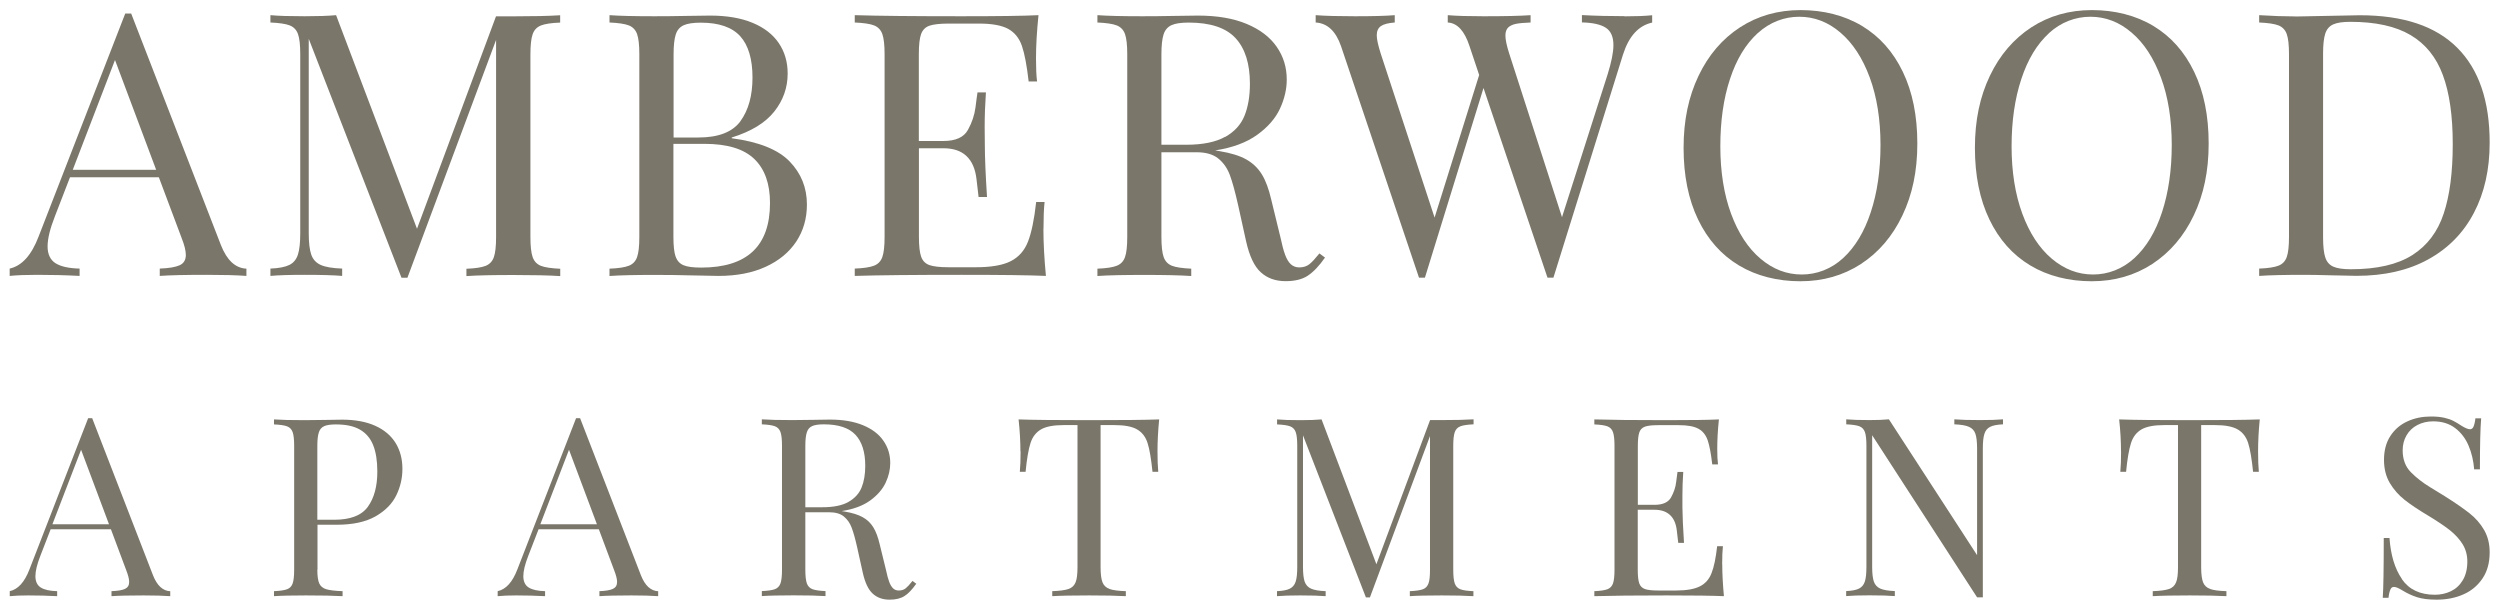 <?xml version="1.0" encoding="UTF-8"?>
<svg id="logos" xmlns="http://www.w3.org/2000/svg" viewBox="0 0 300 73.54">
  <defs>
    <style>
      .cls-1 {
        fill: #7a766a;
      }
    </style>
  </defs>
  <g>
    <path class="cls-1" d="m29.57,32.23v.88c-1.21-.09-2.79-.13-4.75-.13-2.52,0-4.4.04-5.65.13v-.88c1.12-.04,1.92-.18,2.41-.41.48-.23.72-.64.72-1.23,0-.5-.17-1.19-.52-2.07l-2.72-7.25h-10.66l-1.81,4.68c-.59,1.5-.88,2.7-.88,3.62s.31,1.6.94,2.01c.63.4,1.59.62,2.9.65v.88c-1.68-.09-3.38-.13-5.09-.13-1.32,0-2.42.04-3.3.13v-.88c1.47-.33,2.62-1.61,3.47-3.84L15.03,1.62h.71l10.77,27.79c.72,1.83,1.74,2.77,3.06,2.83ZM13.8,7.2l-5.07,13.18h10.01l-4.94-13.18Z"/>
    <path class="cls-1" d="m64.91,3.06c-.48.19-.81.53-.99,1.04-.18.5-.27,1.31-.27,2.42v21.92c0,1.11.09,1.91.27,2.42.18.5.51.85.99,1.04.48.19,1.25.3,2.32.35v.88c-1.38-.09-3.25-.13-5.61-.13-2.53,0-4.42.04-5.65.13v-.88c1.06-.04,1.83-.16,2.31-.35.47-.19.8-.53.98-1.04.18-.5.27-1.31.27-2.42V4.79l-10.64,28.54h-.71l-11.13-28.67v23.32c0,1.14.1,1.99.3,2.57.2.58.58.99,1.13,1.24.55.25,1.41.4,2.58.44v.88c-1.05-.09-2.55-.13-4.51-.13-1.75,0-3.12.04-4.1.13v-.88c1.02-.04,1.78-.19,2.28-.44s.84-.67,1.02-1.24c.19-.58.28-1.43.28-2.57V6.51c0-1.11-.09-1.91-.27-2.42-.18-.5-.51-.85-.99-1.04-.48-.19-1.26-.3-2.32-.35v-.88c.96.09,2.33.13,4.1.13,1.55,0,2.81-.04,3.78-.13l9.71,25.63L59.52,1.96h2.09c2.36,0,4.23-.04,5.61-.13v.88c-1.06.04-1.84.16-2.32.35Z"/>
    <path class="cls-1" d="m94.76,19.38c1.38,1.43,2.07,3.15,2.07,5.17,0,1.67-.43,3.15-1.28,4.44-.86,1.29-2.08,2.3-3.68,3.03-1.6.73-3.48,1.09-5.65,1.09-.59,0-1.63-.02-3.11-.06-1.48-.04-2.98-.06-4.49-.06-2.42,0-4.24.04-5.48.13v-.88c1.06-.04,1.84-.16,2.32-.35.48-.19.81-.53.99-1.04.18-.5.27-1.31.27-2.42V6.51c0-1.11-.09-1.91-.27-2.42-.18-.5-.51-.85-.99-1.04-.48-.19-1.26-.3-2.32-.35v-.88c1.22.09,3.02.13,5.39.13,1.15,0,2.42-.01,3.81-.04,1.39-.03,2.34-.04,2.86-.04,2.01,0,3.72.29,5.11.87,1.4.58,2.45,1.4,3.15,2.44.7,1.04,1.06,2.25,1.06,3.64,0,1.7-.54,3.22-1.61,4.57-1.07,1.35-2.77,2.39-5.1,3.11v.09c3.25.43,5.57,1.36,6.95,2.79Zm-5.91-4.84c.96-1.31,1.45-3.06,1.45-5.24s-.49-3.87-1.47-4.95-2.55-1.63-4.72-1.63c-.92,0-1.61.1-2.07.31-.46.21-.78.58-.95,1.11-.17.53-.26,1.32-.26,2.37v9.99h2.98c2.4,0,4.08-.65,5.05-1.96Zm-7.77,16.25c.17.5.49.85.95,1.04.46.19,1.16.28,2.11.28,5.51,0,8.26-2.58,8.26-7.75,0-2.32-.63-4.08-1.89-5.29-1.26-1.21-3.25-1.81-5.99-1.81h-3.71v11.18c0,1.06.09,1.85.26,2.35Z"/>
    <path class="cls-1" d="m125.21,27.46c0,1.67.1,3.55.3,5.65-2-.09-5.37-.13-10.12-.13-5.65,0-9.92.04-12.82.13v-.88c1.06-.04,1.84-.16,2.32-.35.48-.19.81-.53.99-1.04.18-.5.27-1.31.27-2.42V6.51c0-1.11-.09-1.91-.27-2.42-.18-.5-.51-.85-.99-1.04-.48-.19-1.26-.3-2.32-.35v-.88c2.89.09,7.16.13,12.82.13,4.33,0,7.41-.04,9.23-.13-.2,1.93-.3,3.67-.3,5.22,0,1.15.04,2.06.13,2.74h-1.01c-.22-1.91-.49-3.34-.81-4.27-.32-.93-.87-1.61-1.64-2.04-.77-.42-1.93-.64-3.48-.64h-3.67c-1.06,0-1.84.09-2.32.26-.48.17-.81.51-.99,1-.18.5-.27,1.3-.27,2.41v10.42h2.93c1.48,0,2.47-.44,2.96-1.33.49-.88.79-1.79.91-2.71.12-.92.19-1.52.24-1.79h1.01c-.1,1.45-.15,2.84-.15,4.16l.02,2.11c0,1.5.09,3.59.26,6.28h-1.01c-.03-.2-.11-.91-.25-2.14-.14-1.22-.54-2.15-1.2-2.77-.66-.63-1.59-.94-2.78-.94h-2.93v10.61c0,1.11.09,1.91.27,2.41.18.5.51.83.99,1,.48.17,1.25.26,2.32.26h3.24c1.84,0,3.24-.24,4.2-.73.96-.49,1.65-1.27,2.07-2.35.42-1.08.75-2.66.98-4.75h1.01c-.09.79-.13,1.86-.13,3.19Z"/>
    <path class="cls-1" d="m156.96,33.07c-.68.45-1.57.67-2.68.67-1.21,0-2.2-.35-2.98-1.06-.78-.7-1.37-1.95-1.77-3.73l-.97-4.4c-.35-1.54-.67-2.72-.98-3.55-.31-.83-.78-1.49-1.4-1.99-.63-.5-1.49-.74-2.6-.74h-4.21v10.16c0,1.11.09,1.91.27,2.42.18.5.51.85.99,1.04.48.19,1.25.3,2.32.35v.88c-1.35-.09-3.22-.13-5.61-.13-2.53,0-4.42.04-5.65.13v-.88c1.06-.04,1.84-.16,2.32-.35.48-.19.81-.53.99-1.04.18-.5.27-1.31.27-2.42V6.51c0-1.11-.09-1.91-.27-2.42-.18-.5-.51-.85-.99-1.04-.48-.19-1.26-.3-2.32-.35v-.88c1.24.09,3.03.13,5.39.13,1.15,0,2.42-.01,3.81-.04,1.39-.03,2.34-.04,2.86-.04,2.3,0,4.25.33,5.85,1,1.6.67,2.8,1.58,3.6,2.74.81,1.16,1.21,2.47,1.21,3.94,0,1.15-.27,2.31-.81,3.48s-1.45,2.22-2.74,3.15-2.97,1.55-5.04,1.87l.54.09c1.32.22,2.38.54,3.17.98.79.44,1.42,1.04,1.89,1.8.47.76.84,1.78,1.13,3.04l1.1,4.51c.19.91.38,1.61.57,2.12.19.51.42.89.69,1.13.27.24.6.37,1,.37.49,0,.89-.13,1.21-.38.32-.25.72-.69,1.21-1.3l.67.5c-.69.99-1.37,1.71-2.05,2.16Zm-9.95-16.63c1.12-.63,1.9-1.48,2.33-2.55.43-1.06.65-2.34.65-3.84,0-2.42-.58-4.24-1.73-5.48-1.15-1.24-3.02-1.86-5.61-1.86-.92,0-1.61.1-2.07.31-.46.21-.78.58-.95,1.11-.17.53-.26,1.32-.26,2.37v10.87h2.98c1.98,0,3.54-.32,4.66-.95Z"/>
    <path class="cls-1" d="m194.94,1.96c1.32,0,2.43-.04,3.32-.13v.88c-1.64.36-2.8,1.64-3.5,3.84l-8.35,26.77h-.71l-7.68-22.76-7.03,22.76h-.71l-9.36-27.79c-.63-1.81-1.65-2.75-3.04-2.83v-.88c1.18.09,2.75.13,4.72.13,2.11,0,3.7-.04,4.77-.13v.88c-.78.06-1.33.2-1.66.43-.33.23-.5.6-.5,1.1,0,.47.16,1.2.47,2.18l6.47,19.7,5.35-17.11-1.16-3.47c-.6-1.83-1.47-2.77-2.61-2.83v-.88c1.06.09,2.5.13,4.29.13,2.52,0,4.4-.04,5.65-.13v.88c-.76.03-1.35.08-1.75.16-.4.08-.72.23-.94.44-.22.22-.33.54-.33.97,0,.49.15,1.2.45,2.14l6.34,19.65,5.46-17.09c.47-1.5.71-2.68.71-3.56,0-.98-.3-1.67-.9-2.07-.6-.4-1.56-.62-2.88-.65v-.88c1.68.09,3.38.13,5.09.13Z"/>
    <path class="cls-1" d="m223.44,3.11c2.11,1.27,3.74,3.1,4.9,5.51,1.16,2.41,1.74,5.27,1.74,8.6s-.6,6.13-1.79,8.63c-1.19,2.5-2.85,4.44-4.98,5.83-2.13,1.38-4.55,2.07-7.27,2.07s-5.26-.63-7.37-1.9c-2.11-1.27-3.74-3.1-4.9-5.51-1.16-2.41-1.74-5.28-1.74-8.6s.6-6.13,1.79-8.63c1.19-2.5,2.85-4.44,4.98-5.83,2.13-1.38,4.55-2.07,7.27-2.07s5.26.63,7.37,1.9Zm-12.52.87c-1.44,1.32-2.55,3.15-3.32,5.5-.78,2.35-1.16,5.05-1.16,8.08s.43,5.76,1.29,8.09c.86,2.33,2.04,4.13,3.53,5.39,1.49,1.27,3.14,1.9,4.95,1.9s3.54-.66,4.97-1.97c1.43-1.32,2.54-3.15,3.31-5.5.78-2.35,1.17-5.04,1.17-8.08s-.43-5.76-1.29-8.09-2.04-4.13-3.52-5.39c-1.48-1.27-3.13-1.9-4.94-1.9s-3.55.66-4.98,1.97Z"/>
    <path class="cls-1" d="m258.4,3.11c2.11,1.27,3.74,3.1,4.9,5.51s1.74,5.27,1.74,8.6-.6,6.13-1.79,8.63c-1.19,2.5-2.86,4.44-4.98,5.83-2.13,1.38-4.55,2.07-7.27,2.07s-5.26-.63-7.37-1.9c-2.11-1.27-3.74-3.1-4.9-5.51s-1.74-5.28-1.74-8.6.6-6.13,1.79-8.63c1.19-2.5,2.86-4.44,4.98-5.83,2.13-1.38,4.55-2.07,7.27-2.07s5.26.63,7.37,1.9Zm-12.52.87c-1.44,1.32-2.55,3.15-3.32,5.5-.78,2.35-1.17,5.05-1.17,8.08s.43,5.76,1.29,8.09,2.04,4.13,3.53,5.39,3.14,1.9,4.95,1.9,3.54-.66,4.97-1.97c1.43-1.32,2.54-3.15,3.31-5.5s1.17-5.04,1.17-8.08-.43-5.76-1.3-8.09c-.86-2.33-2.03-4.13-3.52-5.39-1.48-1.27-3.13-1.9-4.94-1.9s-3.55.66-4.98,1.97Z"/>
    <path class="cls-1" d="m275.42,1.98l1.08-.02c4.06-.09,6.28-.13,6.67-.13,5.21,0,9.11,1.3,11.7,3.9,2.6,2.6,3.89,6.4,3.89,11.39,0,3.21-.63,6.02-1.89,8.42-1.26,2.41-3.09,4.27-5.49,5.59-2.4,1.32-5.27,1.97-8.61,1.97-.4,0-1.36-.02-2.88-.06-1.52-.04-2.62-.06-3.31-.06-2.42,0-4.24.04-5.48.13v-.88c1.06-.04,1.84-.16,2.32-.35.48-.19.81-.53.99-1.04.18-.5.27-1.31.27-2.42V6.51c0-1.11-.09-1.91-.27-2.42-.18-.5-.51-.85-.99-1.04-.48-.19-1.25-.3-2.32-.35v-.88c1.58.1,3.02.15,4.31.15Zm3.62,28.92c.17.53.49.89.96,1.1.47.21,1.17.31,2.1.31,3.14,0,5.6-.57,7.38-1.7s3.04-2.79,3.76-4.97c.73-2.18,1.09-4.96,1.09-8.34s-.39-6.16-1.19-8.3c-.79-2.14-2.08-3.73-3.87-4.79-1.79-1.06-4.2-1.59-7.22-1.59-.92,0-1.61.1-2.07.31-.46.21-.78.58-.95,1.11-.17.53-.26,1.32-.26,2.37v22.09c0,1.06.09,1.86.26,2.38Z"/>
  </g>
  <g>
    <path class="cls-1" d="m20.43,70.94v.6c-.82-.06-1.89-.09-3.22-.09-1.71,0-2.99.03-3.83.09v-.6c.76-.03,1.3-.12,1.63-.28.33-.16.49-.43.49-.83,0-.34-.12-.81-.35-1.4l-1.84-4.92h-7.23l-1.23,3.17c-.4,1.02-.6,1.83-.6,2.46s.21,1.09.64,1.36,1.08.42,1.97.44v.6c-1.14-.06-2.29-.09-3.45-.09-.9,0-1.64.03-2.24.09v-.6c1-.22,1.78-1.09,2.36-2.6l7.05-18.16h.48l7.3,18.85c.49,1.24,1.18,1.88,2.08,1.92Zm-10.7-16.97l-3.44,8.94h6.79l-3.35-8.94Z"/>
    <path class="cls-1" d="m38.08,68.37c0,.75.08,1.3.23,1.64s.44.58.85.7,1.06.2,1.95.23v.6c-1.03-.06-2.5-.09-4.4-.09-1.72,0-2.99.03-3.83.09v-.6c.72-.03,1.25-.11,1.57-.23s.55-.36.67-.7.18-.89.18-1.64v-14.87c0-.75-.06-1.3-.18-1.64s-.35-.58-.67-.7-.85-.2-1.57-.23v-.6c.83.06,2.05.09,3.66.09.78,0,1.64-.01,2.58-.03s1.59-.03,1.94-.03c1.57,0,2.9.25,3.98.74,1.08.49,1.89,1.18,2.44,2.07.54.89.81,1.92.81,3.1,0,1.09-.24,2.15-.73,3.16-.49,1.01-1.32,1.86-2.49,2.53-1.18.67-2.73,1.01-4.66,1.01h-2.31v5.4Zm6.07-7.57c.75-1.04,1.13-2.45,1.13-4.21,0-1.29-.17-2.35-.5-3.17-.33-.83-.86-1.45-1.59-1.87-.73-.42-1.69-.62-2.89-.62-.62,0-1.09.07-1.4.21-.31.14-.53.39-.64.75-.12.36-.18.9-.18,1.61v8.87h2.02c1.95,0,3.3-.52,4.05-1.57Z"/>
    <path class="cls-1" d="m78.98,70.94v.6c-.82-.06-1.89-.09-3.22-.09-1.71,0-2.99.03-3.83.09v-.6c.76-.03,1.3-.12,1.63-.28.33-.16.49-.43.49-.83,0-.34-.12-.81-.35-1.4l-1.84-4.92h-7.23l-1.23,3.17c-.4,1.02-.6,1.83-.6,2.46s.21,1.09.64,1.36,1.08.42,1.97.44v.6c-1.14-.06-2.29-.09-3.45-.09-.9,0-1.64.03-2.24.09v-.6c1-.22,1.78-1.09,2.36-2.6l7.05-18.16h.48l7.3,18.85c.49,1.24,1.18,1.88,2.08,1.92Zm-10.7-16.97l-3.44,8.94h6.79l-3.35-8.94Z"/>
    <path class="cls-1" d="m108.56,71.51c-.46.3-1.06.45-1.81.45-.82,0-1.49-.24-2.02-.72-.53-.48-.93-1.32-1.2-2.53l-.66-2.98c-.23-1.04-.46-1.85-.67-2.41s-.53-1.01-.95-1.35c-.42-.34-1.01-.5-1.76-.5h-2.85v6.89c0,.75.06,1.3.18,1.64.12.34.35.58.67.7s.85.2,1.57.23v.6c-.92-.06-2.19-.09-3.81-.09-1.72,0-2.99.03-3.83.09v-.6c.72-.03,1.25-.11,1.57-.23s.55-.36.67-.7.18-.89.18-1.64v-14.87c0-.75-.06-1.3-.18-1.64s-.35-.58-.67-.7-.85-.2-1.57-.23v-.6c.84.06,2.06.09,3.66.09.78,0,1.64-.01,2.58-.03s1.59-.03,1.94-.03c1.56,0,2.88.23,3.97.68,1.08.45,1.9,1.07,2.44,1.86.55.79.82,1.68.82,2.67,0,.78-.18,1.57-.55,2.36-.37.79-.99,1.51-1.86,2.14-.87.63-2.01,1.05-3.42,1.27l.37.06c.9.15,1.61.37,2.15.67.54.3.96.7,1.28,1.22.32.52.57,1.2.77,2.06l.75,3.06c.13.61.26,1.1.39,1.44s.29.6.47.77c.18.17.41.25.68.25.33,0,.61-.09.82-.26.21-.17.49-.47.82-.89l.45.34c-.47.67-.93,1.16-1.39,1.46Zm-6.75-11.28c.76-.43,1.29-1.01,1.58-1.73.29-.72.44-1.59.44-2.6,0-1.64-.39-2.88-1.17-3.72-.78-.84-2.05-1.26-3.8-1.26-.62,0-1.09.07-1.4.21-.31.14-.53.39-.64.75-.12.36-.18.9-.18,1.61v7.38h2.02c1.35,0,2.4-.21,3.16-.64Z"/>
    <path class="cls-1" d="m122.45,54.16c0-1.17-.07-2.45-.22-3.83,1.66.06,4.48.09,8.46.09s6.76-.03,8.41-.09c-.14,1.42-.2,2.7-.2,3.83,0,1.01.03,1.82.09,2.46h-.69c-.16-1.55-.35-2.7-.59-3.45-.24-.75-.66-1.29-1.26-1.64-.6-.35-1.52-.52-2.76-.52h-1.62v17.05c0,.83.08,1.44.23,1.82s.44.65.85.8,1.06.23,1.95.26v.6c-1.05-.06-2.52-.09-4.4-.09-2,0-3.48.03-4.43.09v-.6c.89-.03,1.54-.12,1.95-.26s.69-.41.85-.8c.16-.39.23-.99.23-1.82v-17.05h-1.62c-1.24,0-2.16.17-2.76.52-.6.35-1.02.89-1.26,1.64-.24.75-.44,1.9-.59,3.45h-.69c.06-.63.09-1.45.09-2.46Z"/>
    <path class="cls-1" d="m175.24,51.16c-.33.13-.55.36-.67.7s-.18.89-.18,1.64v14.87c0,.75.06,1.3.18,1.64s.35.58.67.7c.33.13.85.2,1.57.23v.6c-.94-.06-2.2-.09-3.8-.09-1.72,0-3,.03-3.83.09v-.6c.72-.03,1.24-.11,1.57-.23s.54-.36.67-.7.18-.89.18-1.64v-16.04l-7.21,19.36h-.48l-7.55-19.45v15.82c0,.77.07,1.35.2,1.74.14.39.39.67.77.84.38.17.96.27,1.75.3v.6c-.71-.06-1.73-.09-3.06-.09-1.19,0-2.12.03-2.78.09v-.6c.69-.03,1.21-.13,1.54-.3.34-.17.57-.45.7-.84.13-.39.19-.97.19-1.74v-14.56c0-.75-.06-1.3-.18-1.64s-.35-.58-.67-.7-.85-.2-1.57-.23v-.6c.65.06,1.58.09,2.78.09,1.05,0,1.91-.03,2.56-.09l6.58,17.38,6.44-17.3h1.42c1.6,0,2.87-.03,3.8-.09v.6c-.72.03-1.25.11-1.57.23Z"/>
    <path class="cls-1" d="m206.67,67.71c0,1.13.07,2.41.2,3.83-1.36-.06-3.64-.09-6.86-.09-3.83,0-6.73.03-8.69.09v-.6c.72-.03,1.25-.11,1.57-.23s.55-.36.67-.7.18-.89.18-1.64v-14.87c0-.75-.06-1.3-.18-1.64s-.35-.58-.67-.7-.85-.2-1.57-.23v-.6c1.96.06,4.86.09,8.69.09,2.94,0,5.02-.03,6.26-.09-.14,1.31-.2,2.49-.2,3.54,0,.78.03,1.4.09,1.86h-.69c-.15-1.3-.33-2.26-.55-2.9-.22-.63-.59-1.1-1.11-1.38-.52-.29-1.31-.43-2.36-.43h-2.49c-.72,0-1.25.06-1.57.18-.33.12-.55.34-.67.68-.12.34-.18.88-.18,1.63v7.07h1.99c1,0,1.67-.3,2-.9.33-.6.54-1.21.61-1.84.08-.62.13-1.03.16-1.21h.69c-.07.99-.1,1.93-.1,2.82v1.43c.01,1.01.07,2.43.19,4.26h-.69c-.02-.14-.08-.62-.17-1.45-.09-.83-.36-1.46-.81-1.88-.45-.43-1.08-.64-1.89-.64h-1.99v7.2c0,.75.06,1.29.18,1.63.12.34.35.56.67.68.33.12.85.18,1.57.18h2.19c1.25,0,2.2-.17,2.85-.5.65-.33,1.12-.86,1.4-1.6.29-.73.51-1.8.67-3.22h.69c-.06.54-.09,1.26-.09,2.17Z"/>
    <path class="cls-1" d="m238.82,51.22c-.34.17-.57.45-.69.84-.13.39-.19.97-.19,1.74v17.88h-.69l-12.59-19.45v15.82c0,.77.07,1.35.2,1.74.14.39.39.67.77.84.38.17.96.27,1.75.3v.6c-.71-.06-1.73-.09-3.06-.09-1.19,0-2.12.03-2.78.09v-.6c.69-.03,1.21-.13,1.54-.3.34-.17.57-.45.7-.84.13-.39.19-.97.19-1.74v-14.56c0-.75-.06-1.3-.18-1.64s-.35-.58-.67-.7-.85-.2-1.57-.23v-.6c.65.06,1.58.09,2.78.09.9,0,1.68-.03,2.34-.09l10.58,16.3v-12.82c0-.77-.07-1.35-.2-1.74-.13-.39-.39-.67-.77-.84-.38-.17-.97-.27-1.76-.3v-.6c.71.06,1.73.09,3.06.09,1.19,0,2.12-.03,2.78-.09v.6c-.69.03-1.21.13-1.54.3Z"/>
    <path class="cls-1" d="m254.52,54.16c0-1.17-.07-2.45-.22-3.83,1.66.06,4.48.09,8.46.09s6.76-.03,8.41-.09c-.14,1.42-.2,2.7-.2,3.83,0,1.01.03,1.82.09,2.46h-.69c-.16-1.55-.35-2.7-.59-3.45-.24-.75-.66-1.29-1.26-1.64-.6-.35-1.52-.52-2.76-.52h-1.62v17.05c0,.83.08,1.44.23,1.82s.44.65.85.8,1.06.23,1.95.26v.6c-1.05-.06-2.52-.09-4.41-.09-2,0-3.48.03-4.43.09v-.6c.89-.03,1.54-.12,1.95-.26s.69-.41.85-.8c.16-.39.23-.99.23-1.82v-17.05h-1.62c-1.24,0-2.16.17-2.76.52-.6.35-1.02.89-1.26,1.64-.24.75-.44,1.9-.59,3.45h-.69c.06-.63.09-1.45.09-2.46Z"/>
    <path class="cls-1" d="m288.22,69.49c.86,1.25,2.18,1.88,3.97,1.88.68,0,1.32-.14,1.91-.42s1.07-.72,1.43-1.32.55-1.35.55-2.25c0-.77-.19-1.46-.56-2.07-.38-.61-.89-1.17-1.53-1.68-.64-.51-1.5-1.08-2.57-1.73-1.19-.71-2.15-1.35-2.87-1.92-.72-.57-1.31-1.24-1.78-2.03-.46-.79-.69-1.71-.69-2.77,0-1.13.26-2.09.77-2.87.51-.78,1.19-1.36,2.05-1.75.85-.39,1.79-.58,2.82-.58.61,0,1.14.05,1.59.15.44.1.81.23,1.1.38.29.15.61.34.97.58.45.28.79.42,1.02.42.19,0,.33-.1.42-.31s.18-.54.23-1h.69c-.1,1.17-.15,3.21-.15,6.12h-.69c-.08-1.02-.3-1.97-.67-2.84-.37-.87-.9-1.57-1.61-2.11-.71-.54-1.59-.81-2.64-.81-.7,0-1.33.15-1.89.44-.56.29-.99.7-1.3,1.23-.31.53-.47,1.13-.47,1.81,0,1.08.33,1.96.98,2.62.65.66,1.42,1.26,2.29,1.79s1.46.89,1.76,1.08c1.26.79,2.25,1.48,2.99,2.06.73.58,1.32,1.25,1.76,2.02.44.77.66,1.66.66,2.67,0,1.23-.28,2.27-.85,3.12-.57.85-1.33,1.5-2.29,1.92-.96.43-2.04.64-3.23.64-.96,0-1.74-.1-2.36-.3-.61-.2-1.19-.47-1.74-.81-.45-.28-.79-.42-1.02-.42-.19,0-.33.1-.42.31-.1.21-.18.54-.23,1h-.69c.08-1.09.12-3.49.12-7.18h.69c.14,2.03.63,3.67,1.49,4.92Z"/>
  </g>
</svg>